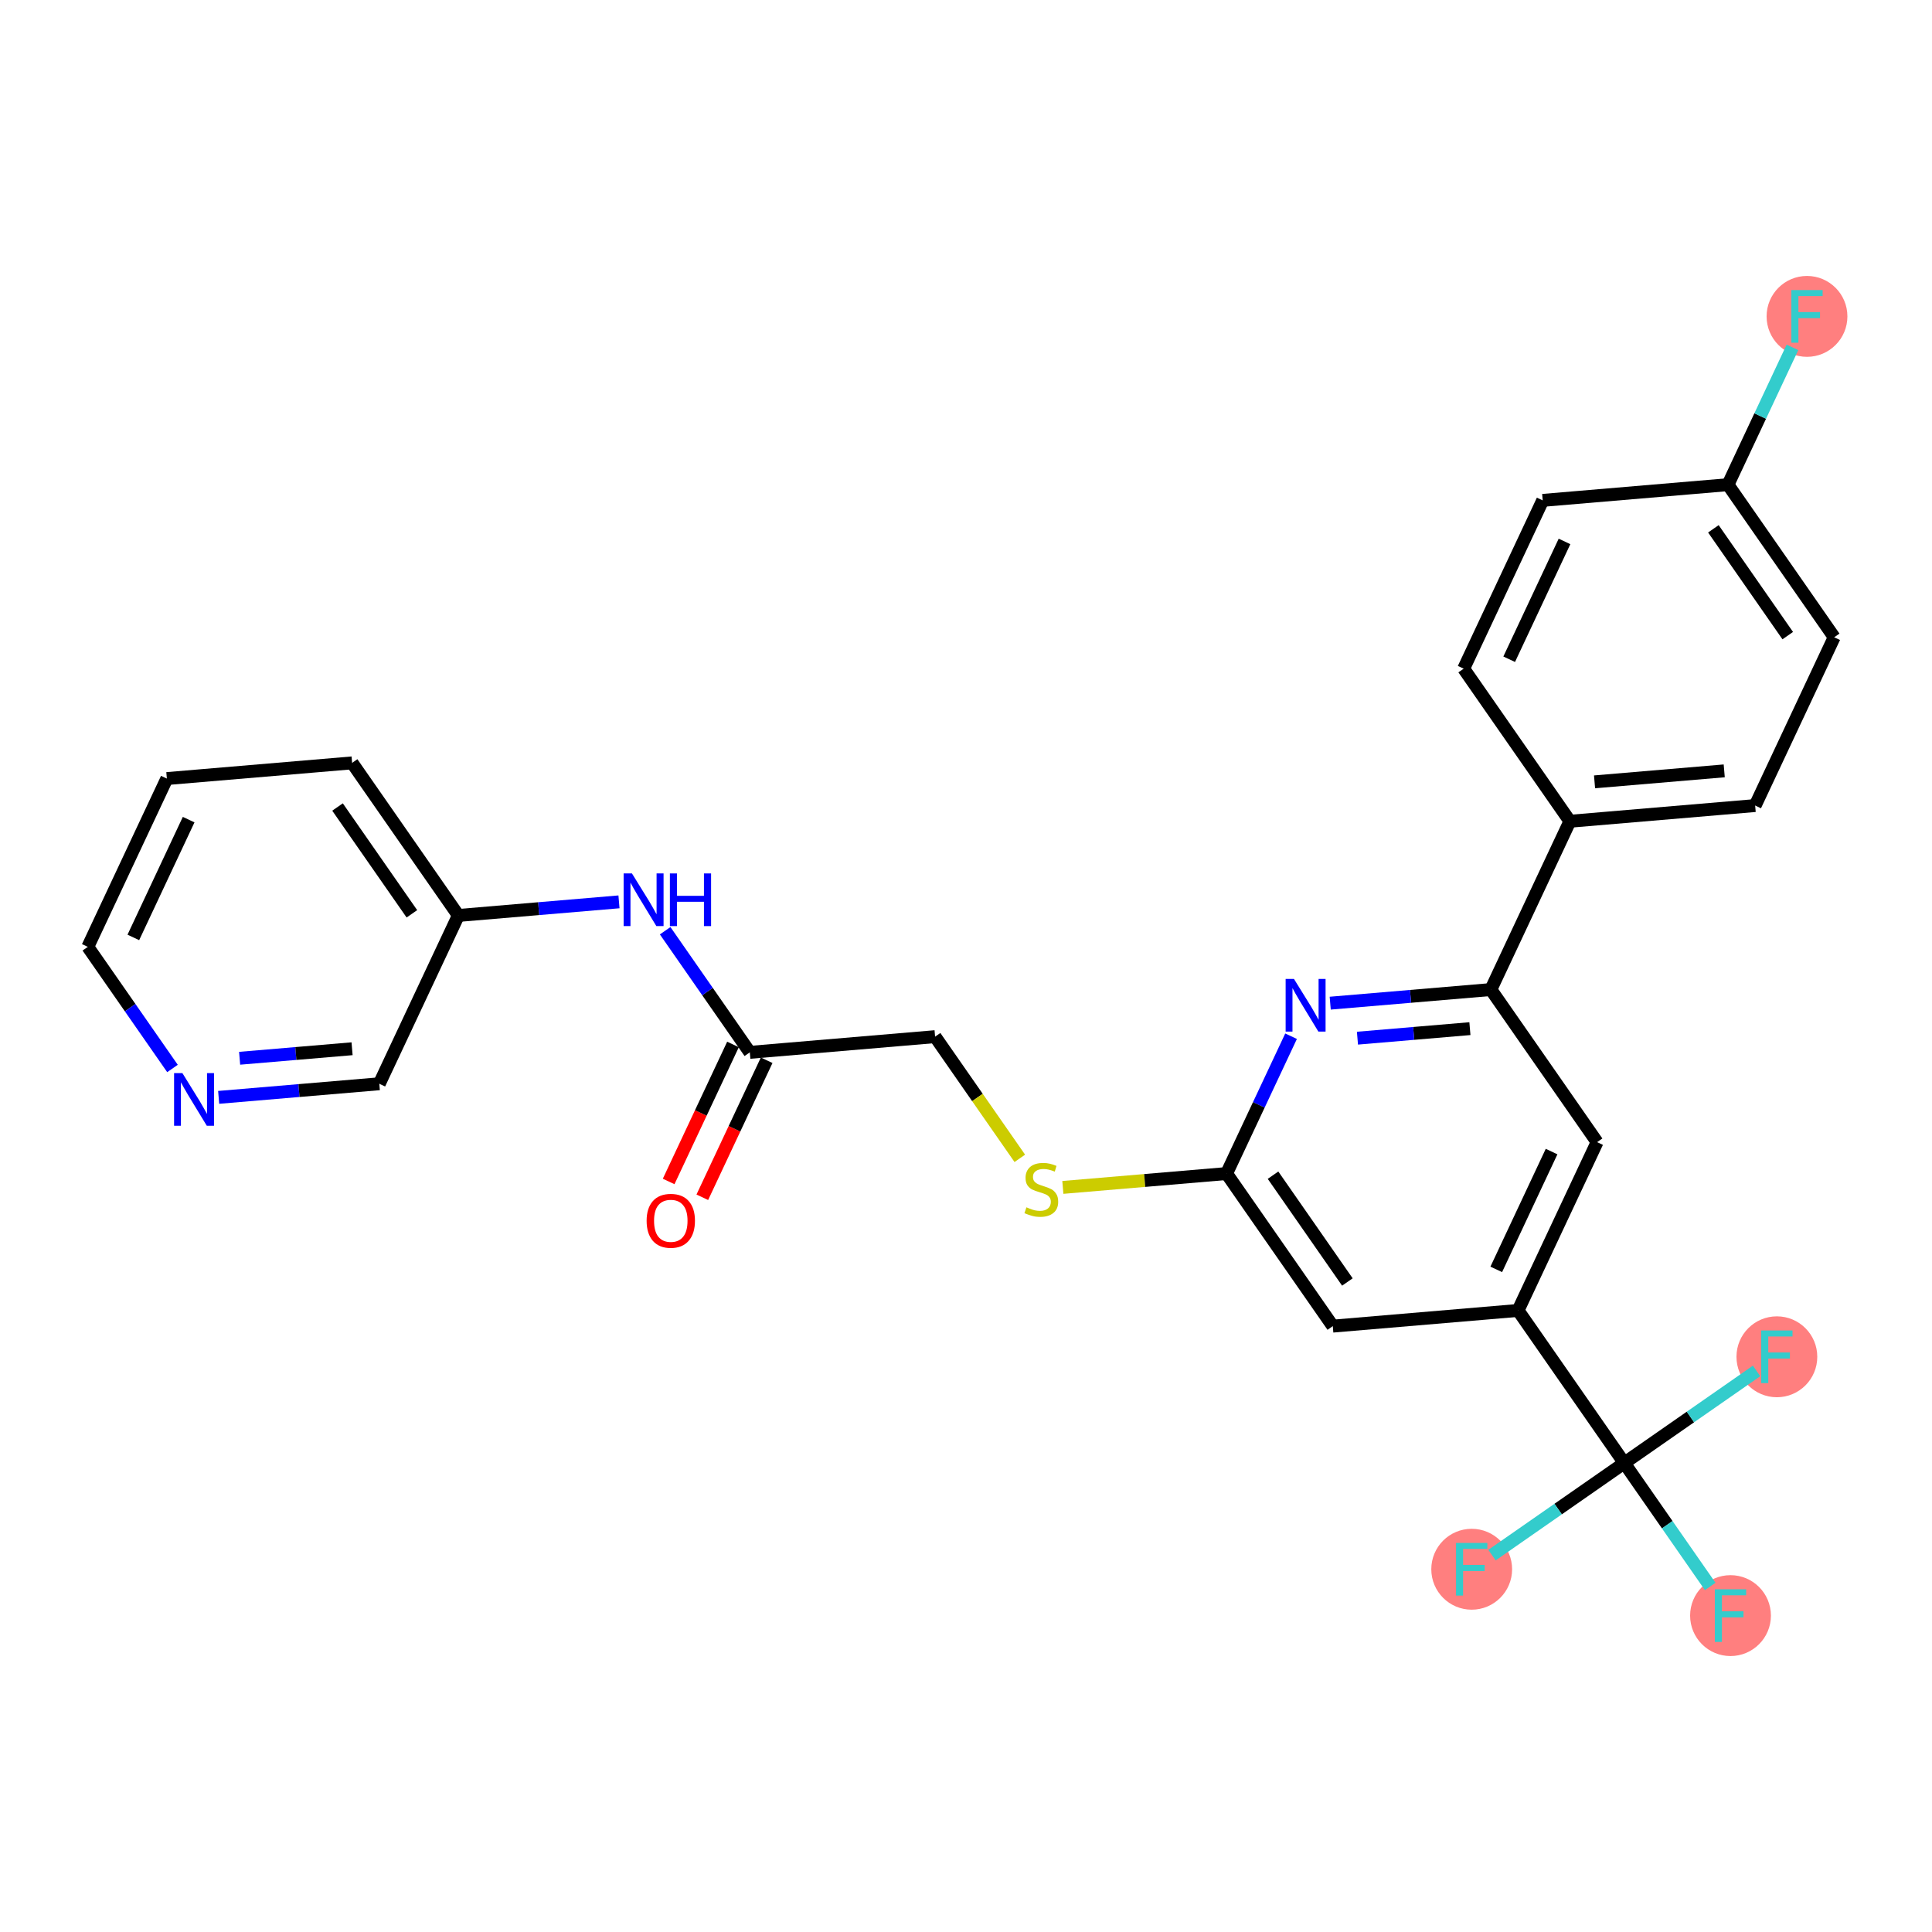 <?xml version='1.0' encoding='iso-8859-1'?>
<svg version='1.1' baseProfile='full'
              xmlns='http://www.w3.org/2000/svg'
                      xmlns:rdkit='http://www.rdkit.org/xml'
                      xmlns:xlink='http://www.w3.org/1999/xlink'
                  xml:space='preserve'
width='300px' height='300px' viewBox='0 0 300 300'>
<!-- END OF HEADER -->
<rect style='opacity:1.0;fill:#FFFFFF;stroke:none' width='300' height='300' x='0' y='0'> </rect>
<rect style='opacity:1.0;fill:#FFFFFF;stroke:none' width='300' height='300' x='0' y='0'> </rect>
<ellipse cx='268.713' cy='250.871' rx='5.774' ry='5.781'  style='fill:#FF7F7F;fill-rule:evenodd;stroke:#FF7F7F;stroke-width:1.0px;stroke-linecap:butt;stroke-linejoin:miter;stroke-opacity:1' />
<ellipse cx='228.524' cy='243.672' rx='5.774' ry='5.781'  style='fill:#FF7F7F;fill-rule:evenodd;stroke:#FF7F7F;stroke-width:1.0px;stroke-linecap:butt;stroke-linejoin:miter;stroke-opacity:1' />
<ellipse cx='275.912' cy='210.682' rx='5.774' ry='5.781'  style='fill:#FF7F7F;fill-rule:evenodd;stroke:#FF7F7F;stroke-width:1.0px;stroke-linecap:butt;stroke-linejoin:miter;stroke-opacity:1' />
<ellipse cx='280.59' cy='49.129' rx='5.774' ry='5.781'  style='fill:#FF7F7F;fill-rule:evenodd;stroke:#FF7F7F;stroke-width:1.0px;stroke-linecap:butt;stroke-linejoin:miter;stroke-opacity:1' />
<path class='bond-0 atom-0 atom-1' d='M 109.054,185.912 L 114.05,175.274' style='fill:none;fill-rule:evenodd;stroke:#FF0000;stroke-width:2.0px;stroke-linecap:butt;stroke-linejoin:miter;stroke-opacity:1' />
<path class='bond-0 atom-0 atom-1' d='M 114.05,175.274 L 119.046,164.636' style='fill:none;fill-rule:evenodd;stroke:#000000;stroke-width:2.0px;stroke-linecap:butt;stroke-linejoin:miter;stroke-opacity:1' />
<path class='bond-0 atom-0 atom-1' d='M 103.827,183.457 L 108.823,172.819' style='fill:none;fill-rule:evenodd;stroke:#FF0000;stroke-width:2.0px;stroke-linecap:butt;stroke-linejoin:miter;stroke-opacity:1' />
<path class='bond-0 atom-0 atom-1' d='M 108.823,172.819 L 113.819,162.181' style='fill:none;fill-rule:evenodd;stroke:#000000;stroke-width:2.0px;stroke-linecap:butt;stroke-linejoin:miter;stroke-opacity:1' />
<path class='bond-1 atom-1 atom-2' d='M 116.432,163.409 L 145.2,160.971' style='fill:none;fill-rule:evenodd;stroke:#000000;stroke-width:2.0px;stroke-linecap:butt;stroke-linejoin:miter;stroke-opacity:1' />
<path class='bond-20 atom-1 atom-21' d='M 116.432,163.409 L 109.859,153.967' style='fill:none;fill-rule:evenodd;stroke:#000000;stroke-width:2.0px;stroke-linecap:butt;stroke-linejoin:miter;stroke-opacity:1' />
<path class='bond-20 atom-1 atom-21' d='M 109.859,153.967 L 103.286,144.524' style='fill:none;fill-rule:evenodd;stroke:#0000FF;stroke-width:2.0px;stroke-linecap:butt;stroke-linejoin:miter;stroke-opacity:1' />
<path class='bond-2 atom-2 atom-3' d='M 145.2,160.971 L 151.777,170.419' style='fill:none;fill-rule:evenodd;stroke:#000000;stroke-width:2.0px;stroke-linecap:butt;stroke-linejoin:miter;stroke-opacity:1' />
<path class='bond-2 atom-2 atom-3' d='M 151.777,170.419 L 158.354,179.867' style='fill:none;fill-rule:evenodd;stroke:#CCCC00;stroke-width:2.0px;stroke-linecap:butt;stroke-linejoin:miter;stroke-opacity:1' />
<path class='bond-3 atom-3 atom-4' d='M 165.038,184.381 L 177.749,183.304' style='fill:none;fill-rule:evenodd;stroke:#CCCC00;stroke-width:2.0px;stroke-linecap:butt;stroke-linejoin:miter;stroke-opacity:1' />
<path class='bond-3 atom-3 atom-4' d='M 177.749,183.304 L 190.461,182.227' style='fill:none;fill-rule:evenodd;stroke:#000000;stroke-width:2.0px;stroke-linecap:butt;stroke-linejoin:miter;stroke-opacity:1' />
<path class='bond-4 atom-4 atom-5' d='M 190.461,182.227 L 206.956,205.921' style='fill:none;fill-rule:evenodd;stroke:#000000;stroke-width:2.0px;stroke-linecap:butt;stroke-linejoin:miter;stroke-opacity:1' />
<path class='bond-4 atom-4 atom-5' d='M 197.674,182.482 L 209.221,199.068' style='fill:none;fill-rule:evenodd;stroke:#000000;stroke-width:2.0px;stroke-linecap:butt;stroke-linejoin:miter;stroke-opacity:1' />
<path class='bond-27 atom-20 atom-4' d='M 200.475,160.905 L 195.468,171.566' style='fill:none;fill-rule:evenodd;stroke:#0000FF;stroke-width:2.0px;stroke-linecap:butt;stroke-linejoin:miter;stroke-opacity:1' />
<path class='bond-27 atom-20 atom-4' d='M 195.468,171.566 L 190.461,182.227' style='fill:none;fill-rule:evenodd;stroke:#000000;stroke-width:2.0px;stroke-linecap:butt;stroke-linejoin:miter;stroke-opacity:1' />
<path class='bond-5 atom-5 atom-6' d='M 206.956,205.921 L 235.723,203.483' style='fill:none;fill-rule:evenodd;stroke:#000000;stroke-width:2.0px;stroke-linecap:butt;stroke-linejoin:miter;stroke-opacity:1' />
<path class='bond-6 atom-6 atom-7' d='M 235.723,203.483 L 252.218,227.177' style='fill:none;fill-rule:evenodd;stroke:#000000;stroke-width:2.0px;stroke-linecap:butt;stroke-linejoin:miter;stroke-opacity:1' />
<path class='bond-10 atom-6 atom-11' d='M 235.723,203.483 L 247.996,177.351' style='fill:none;fill-rule:evenodd;stroke:#000000;stroke-width:2.0px;stroke-linecap:butt;stroke-linejoin:miter;stroke-opacity:1' />
<path class='bond-10 atom-6 atom-11' d='M 232.338,197.109 L 240.928,178.816' style='fill:none;fill-rule:evenodd;stroke:#000000;stroke-width:2.0px;stroke-linecap:butt;stroke-linejoin:miter;stroke-opacity:1' />
<path class='bond-7 atom-7 atom-8' d='M 252.218,227.177 L 258.889,236.76' style='fill:none;fill-rule:evenodd;stroke:#000000;stroke-width:2.0px;stroke-linecap:butt;stroke-linejoin:miter;stroke-opacity:1' />
<path class='bond-7 atom-7 atom-8' d='M 258.889,236.76 L 265.56,246.342' style='fill:none;fill-rule:evenodd;stroke:#33CCCC;stroke-width:2.0px;stroke-linecap:butt;stroke-linejoin:miter;stroke-opacity:1' />
<path class='bond-8 atom-7 atom-9' d='M 252.218,227.177 L 241.947,234.327' style='fill:none;fill-rule:evenodd;stroke:#000000;stroke-width:2.0px;stroke-linecap:butt;stroke-linejoin:miter;stroke-opacity:1' />
<path class='bond-8 atom-7 atom-9' d='M 241.947,234.327 L 231.677,241.477' style='fill:none;fill-rule:evenodd;stroke:#33CCCC;stroke-width:2.0px;stroke-linecap:butt;stroke-linejoin:miter;stroke-opacity:1' />
<path class='bond-9 atom-7 atom-10' d='M 252.218,227.177 L 262.489,220.027' style='fill:none;fill-rule:evenodd;stroke:#000000;stroke-width:2.0px;stroke-linecap:butt;stroke-linejoin:miter;stroke-opacity:1' />
<path class='bond-9 atom-7 atom-10' d='M 262.489,220.027 L 272.76,212.877' style='fill:none;fill-rule:evenodd;stroke:#33CCCC;stroke-width:2.0px;stroke-linecap:butt;stroke-linejoin:miter;stroke-opacity:1' />
<path class='bond-11 atom-11 atom-12' d='M 247.996,177.351 L 231.501,153.657' style='fill:none;fill-rule:evenodd;stroke:#000000;stroke-width:2.0px;stroke-linecap:butt;stroke-linejoin:miter;stroke-opacity:1' />
<path class='bond-12 atom-12 atom-13' d='M 231.501,153.657 L 243.773,127.525' style='fill:none;fill-rule:evenodd;stroke:#000000;stroke-width:2.0px;stroke-linecap:butt;stroke-linejoin:miter;stroke-opacity:1' />
<path class='bond-19 atom-12 atom-20' d='M 231.501,153.657 L 219.028,154.714' style='fill:none;fill-rule:evenodd;stroke:#000000;stroke-width:2.0px;stroke-linecap:butt;stroke-linejoin:miter;stroke-opacity:1' />
<path class='bond-19 atom-12 atom-20' d='M 219.028,154.714 L 206.556,155.771' style='fill:none;fill-rule:evenodd;stroke:#0000FF;stroke-width:2.0px;stroke-linecap:butt;stroke-linejoin:miter;stroke-opacity:1' />
<path class='bond-19 atom-12 atom-20' d='M 228.247,159.727 L 219.516,160.467' style='fill:none;fill-rule:evenodd;stroke:#000000;stroke-width:2.0px;stroke-linecap:butt;stroke-linejoin:miter;stroke-opacity:1' />
<path class='bond-19 atom-12 atom-20' d='M 219.516,160.467 L 210.785,161.207' style='fill:none;fill-rule:evenodd;stroke:#0000FF;stroke-width:2.0px;stroke-linecap:butt;stroke-linejoin:miter;stroke-opacity:1' />
<path class='bond-13 atom-13 atom-14' d='M 243.773,127.525 L 272.54,125.087' style='fill:none;fill-rule:evenodd;stroke:#000000;stroke-width:2.0px;stroke-linecap:butt;stroke-linejoin:miter;stroke-opacity:1' />
<path class='bond-13 atom-13 atom-14' d='M 247.6,121.406 L 267.737,119.699' style='fill:none;fill-rule:evenodd;stroke:#000000;stroke-width:2.0px;stroke-linecap:butt;stroke-linejoin:miter;stroke-opacity:1' />
<path class='bond-29 atom-19 atom-13' d='M 227.278,103.831 L 243.773,127.525' style='fill:none;fill-rule:evenodd;stroke:#000000;stroke-width:2.0px;stroke-linecap:butt;stroke-linejoin:miter;stroke-opacity:1' />
<path class='bond-14 atom-14 atom-15' d='M 272.54,125.087 L 284.812,98.955' style='fill:none;fill-rule:evenodd;stroke:#000000;stroke-width:2.0px;stroke-linecap:butt;stroke-linejoin:miter;stroke-opacity:1' />
<path class='bond-15 atom-15 atom-16' d='M 284.812,98.955 L 268.317,75.261' style='fill:none;fill-rule:evenodd;stroke:#000000;stroke-width:2.0px;stroke-linecap:butt;stroke-linejoin:miter;stroke-opacity:1' />
<path class='bond-15 atom-15 atom-16' d='M 277.599,98.7 L 266.053,82.114' style='fill:none;fill-rule:evenodd;stroke:#000000;stroke-width:2.0px;stroke-linecap:butt;stroke-linejoin:miter;stroke-opacity:1' />
<path class='bond-16 atom-16 atom-17' d='M 268.317,75.261 L 273.324,64.6' style='fill:none;fill-rule:evenodd;stroke:#000000;stroke-width:2.0px;stroke-linecap:butt;stroke-linejoin:miter;stroke-opacity:1' />
<path class='bond-16 atom-16 atom-17' d='M 273.324,64.6 L 278.331,53.939' style='fill:none;fill-rule:evenodd;stroke:#33CCCC;stroke-width:2.0px;stroke-linecap:butt;stroke-linejoin:miter;stroke-opacity:1' />
<path class='bond-17 atom-16 atom-18' d='M 268.317,75.261 L 239.55,77.699' style='fill:none;fill-rule:evenodd;stroke:#000000;stroke-width:2.0px;stroke-linecap:butt;stroke-linejoin:miter;stroke-opacity:1' />
<path class='bond-18 atom-18 atom-19' d='M 239.55,77.699 L 227.278,103.831' style='fill:none;fill-rule:evenodd;stroke:#000000;stroke-width:2.0px;stroke-linecap:butt;stroke-linejoin:miter;stroke-opacity:1' />
<path class='bond-18 atom-18 atom-19' d='M 242.936,84.073 L 234.345,102.366' style='fill:none;fill-rule:evenodd;stroke:#000000;stroke-width:2.0px;stroke-linecap:butt;stroke-linejoin:miter;stroke-opacity:1' />
<path class='bond-21 atom-21 atom-22' d='M 96.115,140.039 L 83.643,141.096' style='fill:none;fill-rule:evenodd;stroke:#0000FF;stroke-width:2.0px;stroke-linecap:butt;stroke-linejoin:miter;stroke-opacity:1' />
<path class='bond-21 atom-21 atom-22' d='M 83.643,141.096 L 71.171,142.153' style='fill:none;fill-rule:evenodd;stroke:#000000;stroke-width:2.0px;stroke-linecap:butt;stroke-linejoin:miter;stroke-opacity:1' />
<path class='bond-22 atom-22 atom-23' d='M 71.171,142.153 L 54.676,118.459' style='fill:none;fill-rule:evenodd;stroke:#000000;stroke-width:2.0px;stroke-linecap:butt;stroke-linejoin:miter;stroke-opacity:1' />
<path class='bond-22 atom-22 atom-23' d='M 63.958,141.897 L 52.411,125.312' style='fill:none;fill-rule:evenodd;stroke:#000000;stroke-width:2.0px;stroke-linecap:butt;stroke-linejoin:miter;stroke-opacity:1' />
<path class='bond-28 atom-27 atom-22' d='M 58.898,168.285 L 71.171,142.153' style='fill:none;fill-rule:evenodd;stroke:#000000;stroke-width:2.0px;stroke-linecap:butt;stroke-linejoin:miter;stroke-opacity:1' />
<path class='bond-23 atom-23 atom-24' d='M 54.676,118.459 L 25.909,120.896' style='fill:none;fill-rule:evenodd;stroke:#000000;stroke-width:2.0px;stroke-linecap:butt;stroke-linejoin:miter;stroke-opacity:1' />
<path class='bond-24 atom-24 atom-25' d='M 25.909,120.896 L 13.636,147.028' style='fill:none;fill-rule:evenodd;stroke:#000000;stroke-width:2.0px;stroke-linecap:butt;stroke-linejoin:miter;stroke-opacity:1' />
<path class='bond-24 atom-24 atom-25' d='M 29.294,127.271 L 20.704,145.563' style='fill:none;fill-rule:evenodd;stroke:#000000;stroke-width:2.0px;stroke-linecap:butt;stroke-linejoin:miter;stroke-opacity:1' />
<path class='bond-25 atom-25 atom-26' d='M 13.636,147.028 L 20.21,156.471' style='fill:none;fill-rule:evenodd;stroke:#000000;stroke-width:2.0px;stroke-linecap:butt;stroke-linejoin:miter;stroke-opacity:1' />
<path class='bond-25 atom-25 atom-26' d='M 20.21,156.471 L 26.783,165.913' style='fill:none;fill-rule:evenodd;stroke:#0000FF;stroke-width:2.0px;stroke-linecap:butt;stroke-linejoin:miter;stroke-opacity:1' />
<path class='bond-26 atom-26 atom-27' d='M 33.954,170.399 L 46.426,169.342' style='fill:none;fill-rule:evenodd;stroke:#0000FF;stroke-width:2.0px;stroke-linecap:butt;stroke-linejoin:miter;stroke-opacity:1' />
<path class='bond-26 atom-26 atom-27' d='M 46.426,169.342 L 58.898,168.285' style='fill:none;fill-rule:evenodd;stroke:#000000;stroke-width:2.0px;stroke-linecap:butt;stroke-linejoin:miter;stroke-opacity:1' />
<path class='bond-26 atom-26 atom-27' d='M 37.208,164.328 L 45.938,163.588' style='fill:none;fill-rule:evenodd;stroke:#0000FF;stroke-width:2.0px;stroke-linecap:butt;stroke-linejoin:miter;stroke-opacity:1' />
<path class='bond-26 atom-26 atom-27' d='M 45.938,163.588 L 54.669,162.848' style='fill:none;fill-rule:evenodd;stroke:#000000;stroke-width:2.0px;stroke-linecap:butt;stroke-linejoin:miter;stroke-opacity:1' />
<path  class='atom-0' d='M 100.407 189.564
Q 100.407 187.601, 101.377 186.504
Q 102.347 185.406, 104.16 185.406
Q 105.973 185.406, 106.943 186.504
Q 107.913 187.601, 107.913 189.564
Q 107.913 191.55, 106.932 192.682
Q 105.95 193.802, 104.16 193.802
Q 102.359 193.802, 101.377 192.682
Q 100.407 191.562, 100.407 189.564
M 104.16 192.878
Q 105.407 192.878, 106.077 192.047
Q 106.759 191.204, 106.759 189.564
Q 106.759 187.959, 106.077 187.15
Q 105.407 186.33, 104.16 186.33
Q 102.913 186.33, 102.232 187.139
Q 101.562 187.947, 101.562 189.564
Q 101.562 191.215, 102.232 192.047
Q 102.913 192.878, 104.16 192.878
' fill='#FF0000'/>
<path  class='atom-3' d='M 159.385 187.471
Q 159.477 187.506, 159.858 187.667
Q 160.239 187.829, 160.655 187.933
Q 161.082 188.025, 161.498 188.025
Q 162.272 188.025, 162.722 187.656
Q 163.173 187.275, 163.173 186.616
Q 163.173 186.166, 162.942 185.889
Q 162.722 185.612, 162.376 185.462
Q 162.029 185.311, 161.452 185.138
Q 160.724 184.919, 160.285 184.711
Q 159.858 184.503, 159.546 184.064
Q 159.246 183.625, 159.246 182.886
Q 159.246 181.859, 159.939 181.223
Q 160.643 180.588, 162.029 180.588
Q 162.976 180.588, 164.05 181.039
L 163.785 181.928
Q 162.803 181.524, 162.064 181.524
Q 161.267 181.524, 160.828 181.859
Q 160.389 182.182, 160.401 182.748
Q 160.401 183.187, 160.62 183.452
Q 160.851 183.718, 161.175 183.868
Q 161.51 184.018, 162.064 184.191
Q 162.803 184.422, 163.242 184.653
Q 163.681 184.884, 163.992 185.358
Q 164.316 185.82, 164.316 186.616
Q 164.316 187.748, 163.554 188.36
Q 162.803 188.961, 161.544 188.961
Q 160.817 188.961, 160.262 188.799
Q 159.72 188.649, 159.073 188.383
L 159.385 187.471
' fill='#CCCC00'/>
<path  class='atom-8' d='M 266.282 246.783
L 271.144 246.783
L 271.144 247.718
L 267.379 247.718
L 267.379 250.201
L 270.728 250.201
L 270.728 251.148
L 267.379 251.148
L 267.379 254.959
L 266.282 254.959
L 266.282 246.783
' fill='#33CCCC'/>
<path  class='atom-9' d='M 226.093 239.584
L 230.955 239.584
L 230.955 240.519
L 227.19 240.519
L 227.19 243.002
L 230.539 243.002
L 230.539 243.949
L 227.19 243.949
L 227.19 247.76
L 226.093 247.76
L 226.093 239.584
' fill='#33CCCC'/>
<path  class='atom-10' d='M 273.481 206.594
L 278.343 206.594
L 278.343 207.53
L 274.578 207.53
L 274.578 210.012
L 277.927 210.012
L 277.927 210.959
L 274.578 210.959
L 274.578 214.77
L 273.481 214.77
L 273.481 206.594
' fill='#33CCCC'/>
<path  class='atom-17' d='M 278.159 45.041
L 283.02 45.041
L 283.02 45.976
L 279.256 45.976
L 279.256 48.459
L 282.605 48.459
L 282.605 49.406
L 279.256 49.406
L 279.256 53.217
L 278.159 53.217
L 278.159 45.041
' fill='#33CCCC'/>
<path  class='atom-20' d='M 200.926 152.007
L 203.606 156.337
Q 203.871 156.765, 204.298 157.538
Q 204.726 158.312, 204.749 158.358
L 204.749 152.007
L 205.834 152.007
L 205.834 160.183
L 204.714 160.183
L 201.839 155.448
Q 201.504 154.894, 201.146 154.259
Q 200.799 153.624, 200.695 153.427
L 200.695 160.183
L 199.633 160.183
L 199.633 152.007
L 200.926 152.007
' fill='#0000FF'/>
<path  class='atom-21' d='M 98.13 135.627
L 100.809 139.957
Q 101.075 140.384, 101.502 141.158
Q 101.93 141.932, 101.953 141.978
L 101.953 135.627
L 103.038 135.627
L 103.038 143.803
L 101.918 143.803
L 99.043 139.068
Q 98.708 138.514, 98.35 137.878
Q 98.003 137.243, 97.899 137.047
L 97.899 143.803
L 96.837 143.803
L 96.837 135.627
L 98.13 135.627
' fill='#0000FF'/>
<path  class='atom-21' d='M 104.02 135.627
L 105.128 135.627
L 105.128 139.103
L 109.309 139.103
L 109.309 135.627
L 110.417 135.627
L 110.417 143.803
L 109.309 143.803
L 109.309 140.026
L 105.128 140.026
L 105.128 143.803
L 104.02 143.803
L 104.02 135.627
' fill='#0000FF'/>
<path  class='atom-26' d='M 28.324 166.634
L 31.003 170.965
Q 31.269 171.392, 31.696 172.166
Q 32.123 172.94, 32.146 172.986
L 32.146 166.634
L 33.232 166.634
L 33.232 174.81
L 32.112 174.81
L 29.236 170.076
Q 28.901 169.521, 28.543 168.886
Q 28.197 168.251, 28.093 168.055
L 28.093 174.81
L 27.031 174.81
L 27.031 166.634
L 28.324 166.634
' fill='#0000FF'/>
</svg>
